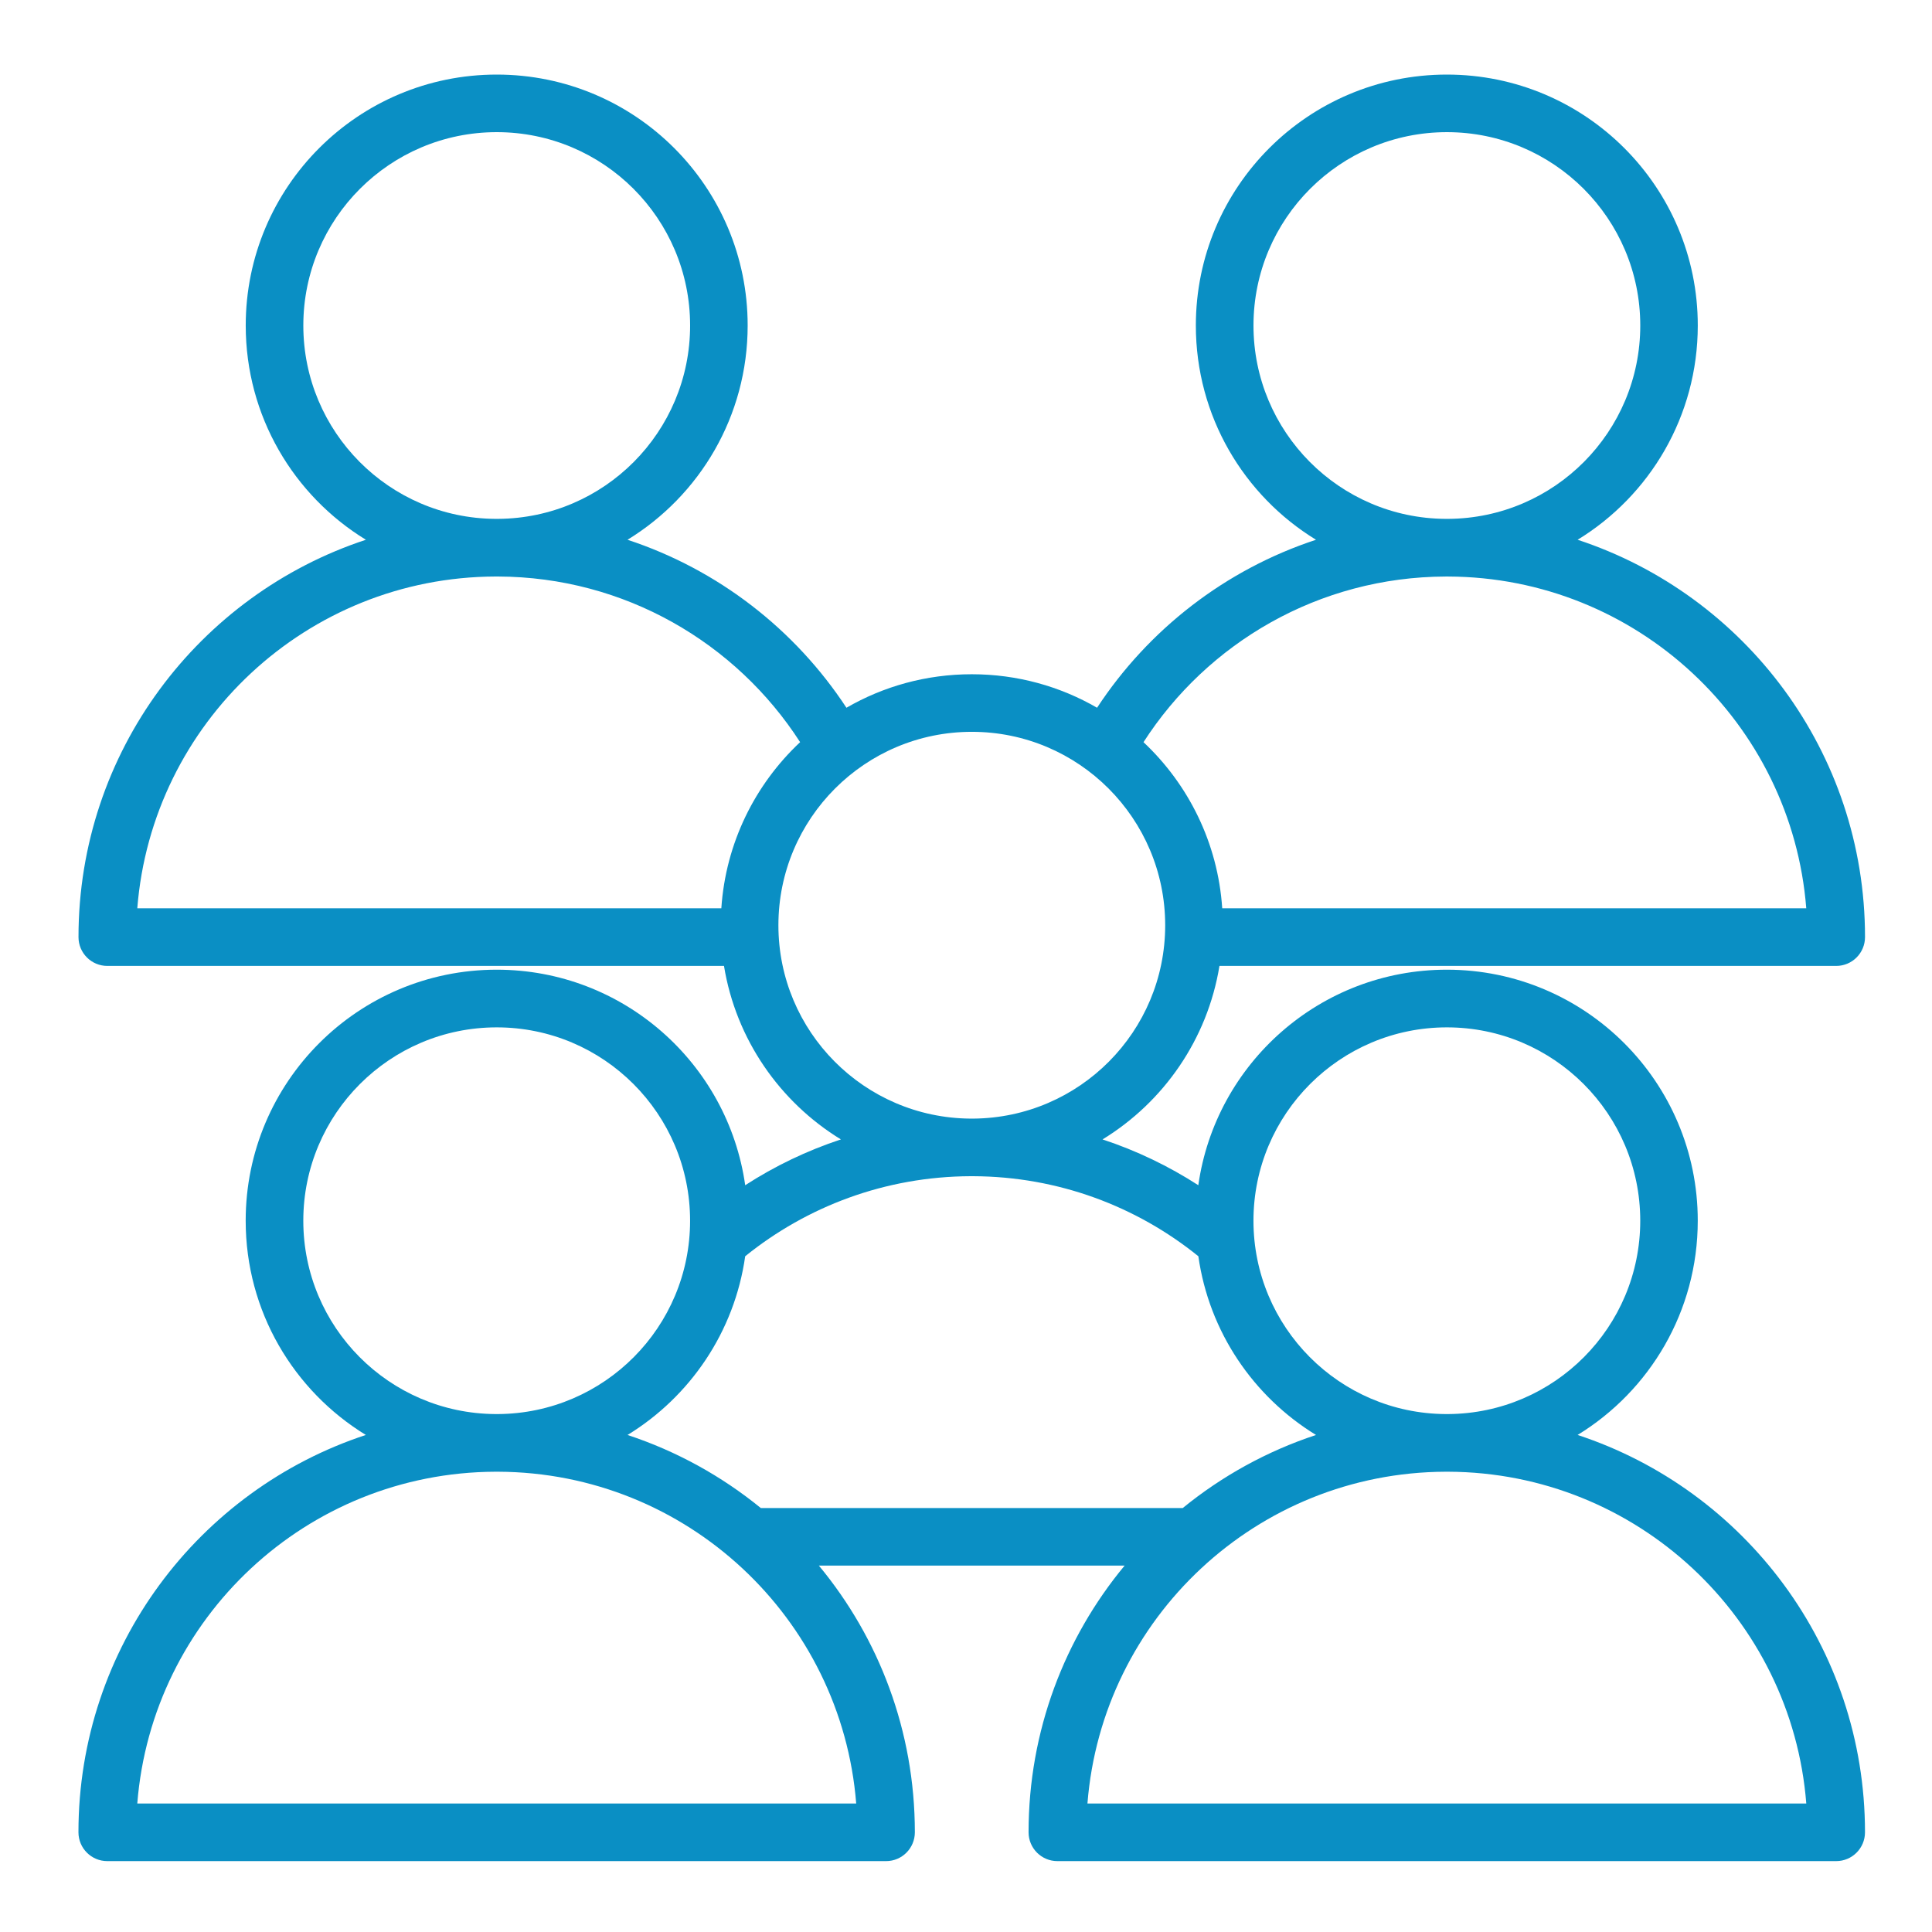 <?xml version="1.0" encoding="UTF-8"?> <svg xmlns="http://www.w3.org/2000/svg" viewBox="0 0 100 100" fill-rule="evenodd"><path d="m37.477 49.996h-31.922c-0.824 0-1.492-0.668-1.492-1.492 0-9.59 6.238-17.723 14.875-20.566-3.731-2.281-6.219-6.394-6.219-11.09 0-7.176 5.816-12.988 12.992-12.988 7.176 0 12.988 5.812 12.988 12.988 0 4.695-2.488 8.809-6.219 11.09 4.691 1.543 8.672 4.644 11.332 8.695 1.91-1.105 4.125-1.734 6.488-1.734 2.359 0 4.574 0.629 6.484 1.734 2.66-4.051 6.641-7.152 11.332-8.695-3.731-2.281-6.219-6.394-6.219-11.09 0-7.176 5.816-12.988 12.992-12.988 7.172 0 12.988 5.812 12.988 12.988 0 4.695-2.488 8.809-6.219 11.09 8.641 2.844 14.875 10.977 14.875 20.566 0 0.824-0.668 1.492-1.492 1.492h-31.922c-0.621 3.801-2.891 7.047-6.051 8.98 1.766 0.582 3.426 1.383 4.957 2.371 0.891-6.305 6.309-11.156 12.863-11.156 7.172 0 12.988 5.816 12.988 12.992 0 4.695-2.488 8.805-6.219 11.09 8.641 2.84 14.875 10.977 14.875 20.566 0 0.824-0.668 1.492-1.492 1.492h-40.309c-0.824 0-1.492-0.668-1.492-1.492 0-5.246 1.867-10.059 4.973-13.805h-15.828c3.106 3.746 4.969 8.559 4.969 13.805 0 0.824-0.668 1.492-1.488 1.492h-40.312c-0.824 0-1.492-0.668-1.492-1.492 0-9.59 6.238-17.727 14.875-20.566-3.731-2.285-6.219-6.394-6.219-11.09 0-7.176 5.816-12.992 12.992-12.992 6.551 0 11.969 4.852 12.863 11.156 1.527-0.988 3.191-1.789 4.953-2.371-3.16-1.934-5.43-5.18-6.051-8.98zm-11.828-20.156c-9.777 0.031-17.785 7.582-18.543 17.172h30.23c0.227-3.387 1.75-6.414 4.078-8.598-3.312-5.141-9.078-8.551-15.641-8.574h-0.062-0.062zm0.133-2.984c5.496-0.035 9.938-4.504 9.938-10.008 0-5.527-4.481-10.008-10.008-10.008-5.527 0-10.012 4.481-10.012 10.008 0 5.504 4.445 9.973 9.938 10.008h0.074 0.07zm33.406 11.559c2.324 2.184 3.848 5.211 4.074 8.598h30.23c-0.754-9.59-8.766-17.141-18.543-17.172h-0.059-0.062c-6.566 0.023-12.332 3.434-15.641 8.574zm-8.816 19.484c5.496-0.039 9.938-4.504 9.938-10.008 0-5.527-4.481-10.012-10.008-10.012-5.527 0-10.012 4.484-10.012 10.012 0 5.504 4.445 9.969 9.938 10.008h0.074 0.07zm24.59-31.043c5.492-0.035 9.938-4.504 9.938-10.008 0-5.527-4.481-10.008-10.008-10.008s-10.012 4.481-10.012 10.008c0 5.504 4.445 9.973 9.938 10.008h0.074 0.07zm-12.934 38.168c-3.191-2.578-7.246-4.129-11.668-4.144h-0.059-0.062c-4.418 0.016-8.477 1.566-11.668 4.144-0.555 3.918-2.856 7.269-6.09 9.25 2.539 0.836 4.871 2.129 6.898 3.781h21.84c2.027-1.652 4.359-2.945 6.898-3.781-3.234-1.98-5.535-5.332-6.09-9.25zm12.926 8.168c5.5-0.035 9.945-4.5 9.945-10.008 0-5.527-4.481-10.008-10.008-10.008s-10.012 4.481-10.012 10.008c0 5.508 4.449 9.973 9.945 10.008h0.066 0.062zm-0.133 2.984c-9.773 0.035-17.777 7.582-18.535 17.172h37.207c-0.754-9.59-8.762-17.137-18.535-17.172h-0.066-0.07zm-49.18 0c-9.773 0.035-17.777 7.582-18.535 17.172h37.211c-0.762-9.59-8.766-17.137-18.539-17.172h-0.066-0.07zm0.133-2.984c5.5-0.035 9.945-4.5 9.945-10.008 0-5.527-4.481-10.008-10.008-10.008-5.527 0-10.012 4.481-10.012 10.008 0 5.508 4.449 9.973 9.945 10.008h0.066 0.062z" fill-rule="evenodd" fill="#0a8fc4"></path></svg> 
